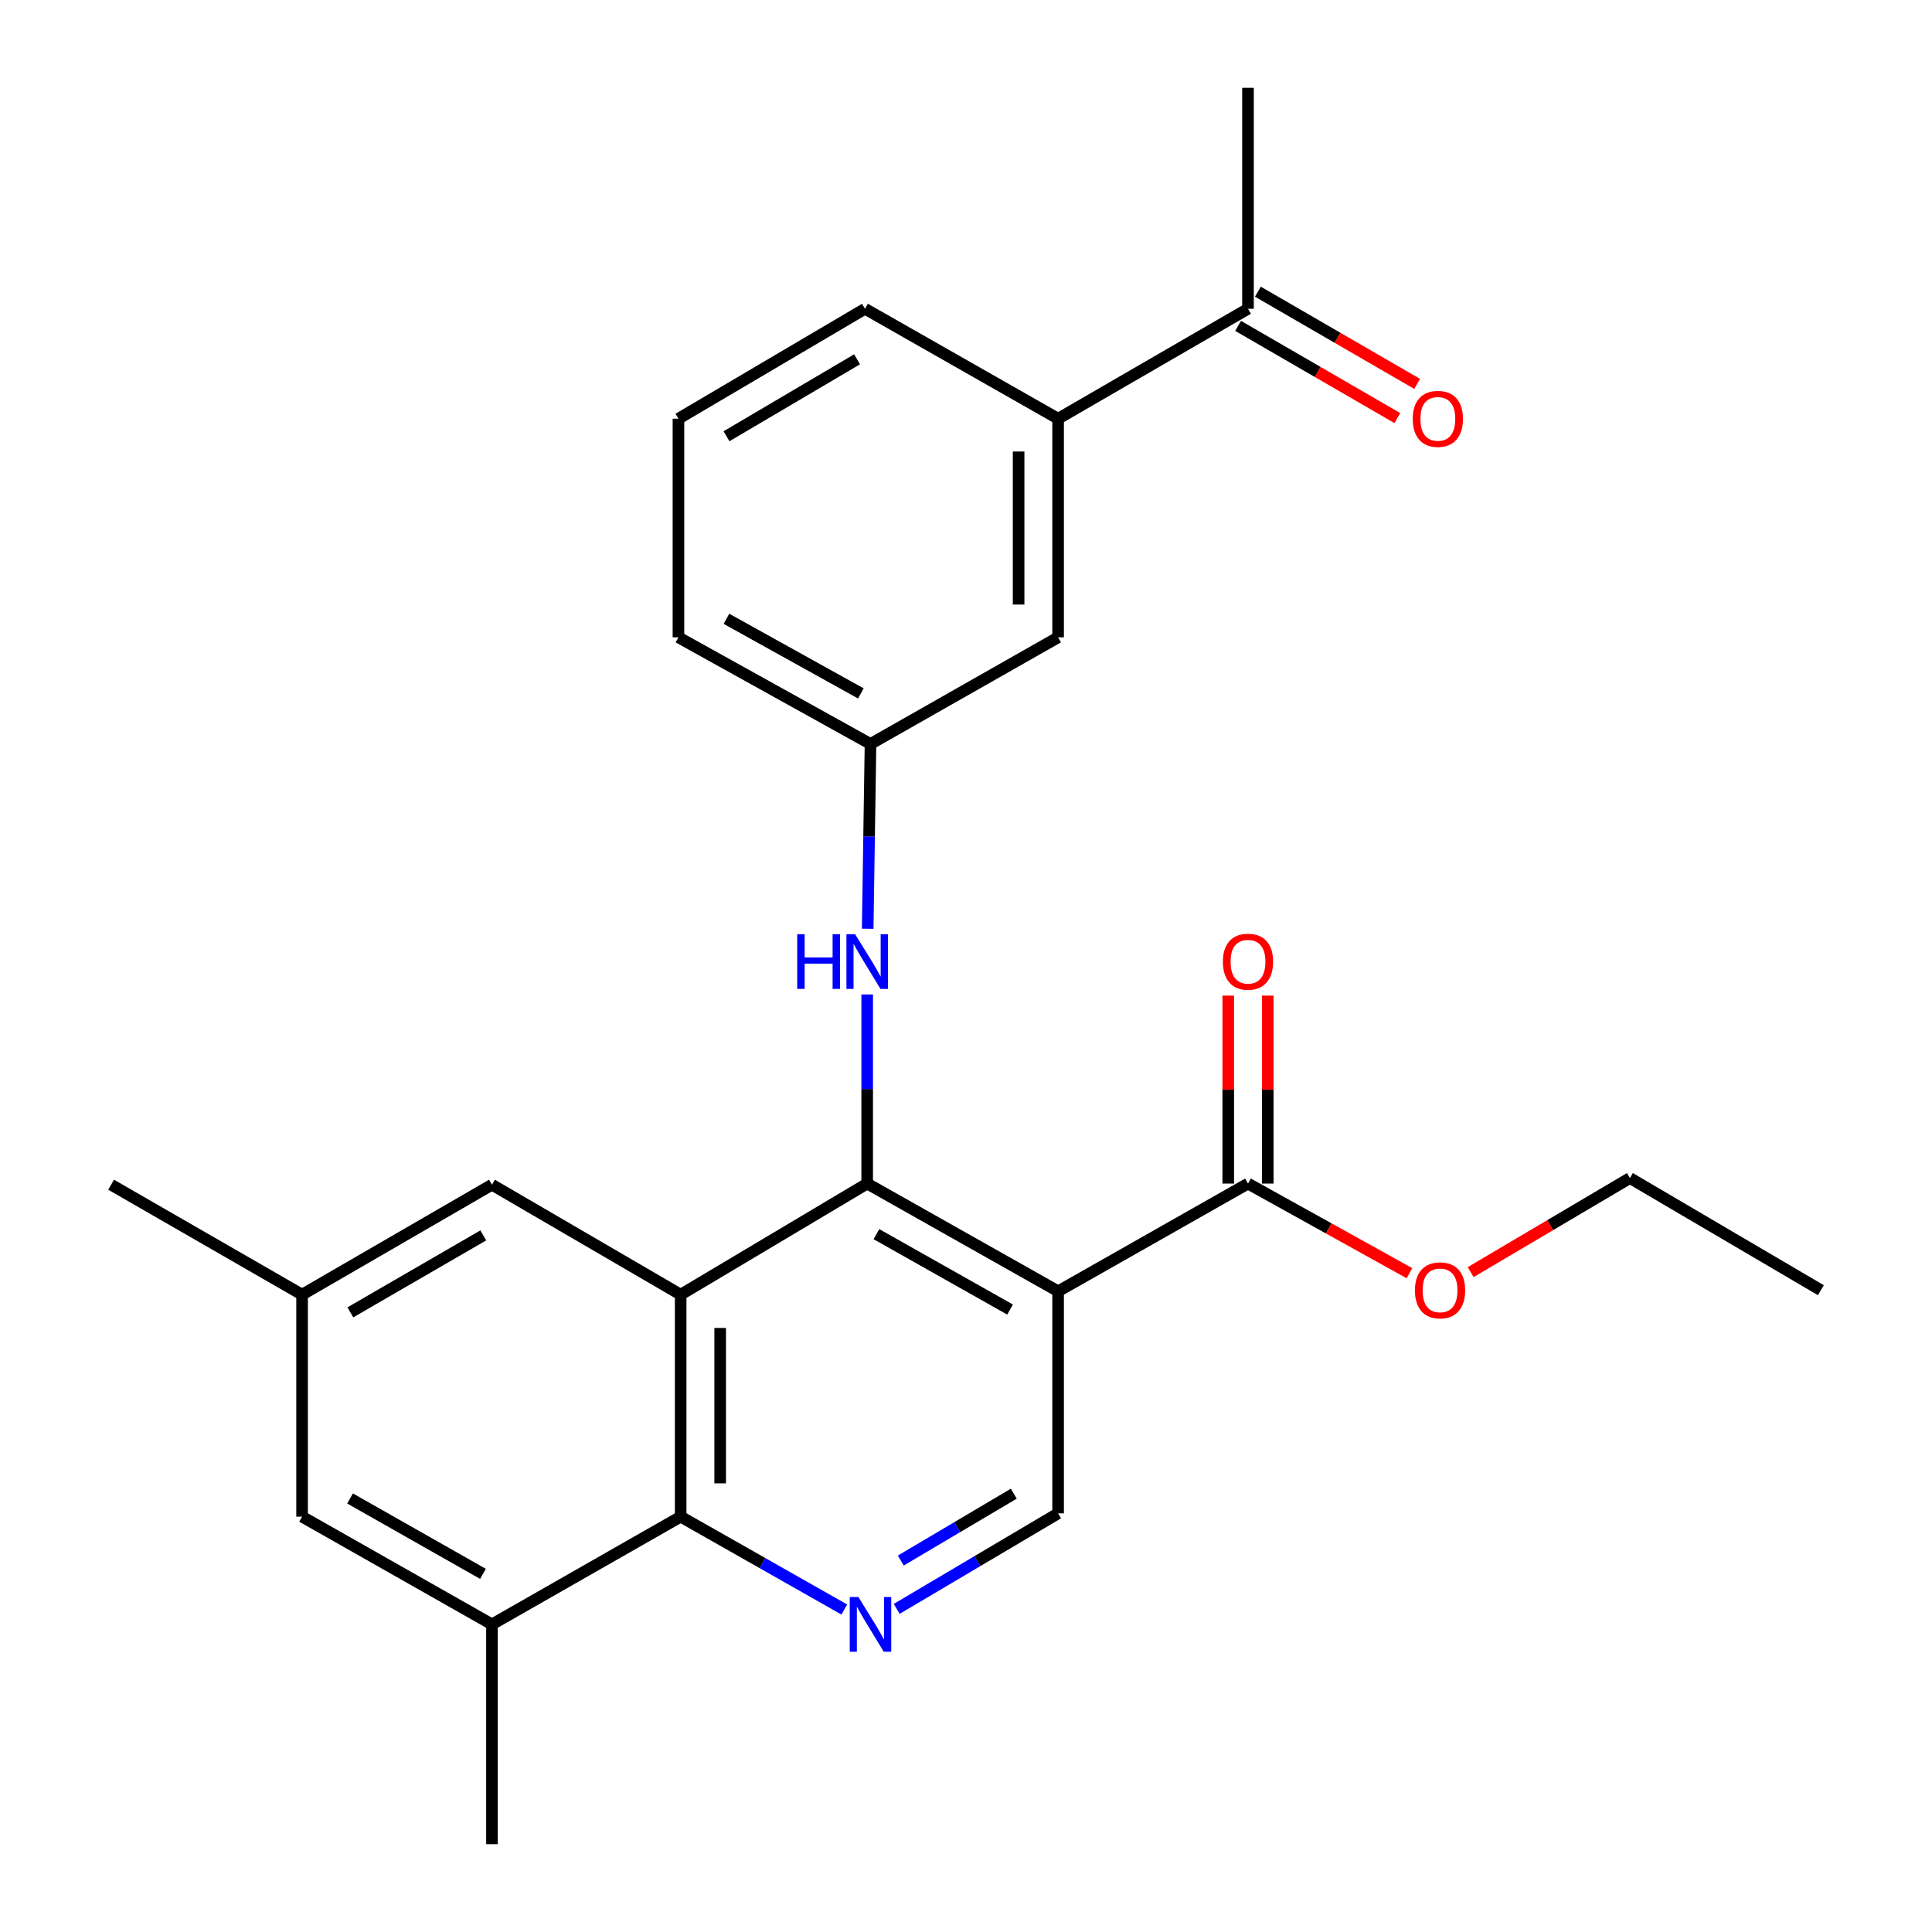 <?xml version='1.0' encoding='iso-8859-1'?>
<svg version='1.1' baseProfile='full'
              xmlns='http://www.w3.org/2000/svg'
                      xmlns:rdkit='http://www.rdkit.org/xml'
                      xmlns:xlink='http://www.w3.org/1999/xlink'
                  xml:space='preserve'
width='1000px' height='1000px' viewBox='0 0 1000 1000'>
<!-- END OF HEADER -->
<rect style='opacity:1.0;fill:#FFFFFF;stroke:none' width='1000' height='1000' x='0' y='0'> </rect>
<path class='bond-0' d='M 448.855,612.617 L 352.313,670.112' style='fill:none;fill-rule:evenodd;stroke:#000000;stroke-width:6px;stroke-linecap:butt;stroke-linejoin:miter;stroke-opacity:1' />
<path class='bond-1' d='M 448.855,612.617 L 547.68,668.374' style='fill:none;fill-rule:evenodd;stroke:#000000;stroke-width:6px;stroke-linecap:butt;stroke-linejoin:miter;stroke-opacity:1' />
<path class='bond-1' d='M 453.63,638.79 L 522.808,677.82' style='fill:none;fill-rule:evenodd;stroke:#000000;stroke-width:6px;stroke-linecap:butt;stroke-linejoin:miter;stroke-opacity:1' />
<path class='bond-6' d='M 448.855,612.617 L 448.855,563.672' style='fill:none;fill-rule:evenodd;stroke:#000000;stroke-width:6px;stroke-linecap:butt;stroke-linejoin:miter;stroke-opacity:1' />
<path class='bond-6' d='M 448.855,563.672 L 448.855,514.727' style='fill:none;fill-rule:evenodd;stroke:#0000FF;stroke-width:6px;stroke-linecap:butt;stroke-linejoin:miter;stroke-opacity:1' />
<path class='bond-2' d='M 352.313,670.112 L 352.313,785.024' style='fill:none;fill-rule:evenodd;stroke:#000000;stroke-width:6px;stroke-linecap:butt;stroke-linejoin:miter;stroke-opacity:1' />
<path class='bond-2' d='M 372.762,687.349 L 372.762,767.787' style='fill:none;fill-rule:evenodd;stroke:#000000;stroke-width:6px;stroke-linecap:butt;stroke-linejoin:miter;stroke-opacity:1' />
<path class='bond-8' d='M 352.313,670.112 L 254.636,613.208' style='fill:none;fill-rule:evenodd;stroke:#000000;stroke-width:6px;stroke-linecap:butt;stroke-linejoin:miter;stroke-opacity:1' />
<path class='bond-4' d='M 547.68,668.374 L 645.96,612.617' style='fill:none;fill-rule:evenodd;stroke:#000000;stroke-width:6px;stroke-linecap:butt;stroke-linejoin:miter;stroke-opacity:1' />
<path class='bond-5' d='M 547.68,668.374 L 547.68,783.308' style='fill:none;fill-rule:evenodd;stroke:#000000;stroke-width:6px;stroke-linecap:butt;stroke-linejoin:miter;stroke-opacity:1' />
<path class='bond-7' d='M 352.313,785.024 L 254.636,840.781' style='fill:none;fill-rule:evenodd;stroke:#000000;stroke-width:6px;stroke-linecap:butt;stroke-linejoin:miter;stroke-opacity:1' />
<path class='bond-26' d='M 352.313,785.024 L 394.66,809.054' style='fill:none;fill-rule:evenodd;stroke:#000000;stroke-width:6px;stroke-linecap:butt;stroke-linejoin:miter;stroke-opacity:1' />
<path class='bond-26' d='M 394.66,809.054 L 437.006,833.084' style='fill:none;fill-rule:evenodd;stroke:#0000FF;stroke-width:6px;stroke-linecap:butt;stroke-linejoin:miter;stroke-opacity:1' />
<path class='bond-3' d='M 464.131,832.755 L 505.906,808.032' style='fill:none;fill-rule:evenodd;stroke:#0000FF;stroke-width:6px;stroke-linecap:butt;stroke-linejoin:miter;stroke-opacity:1' />
<path class='bond-3' d='M 505.906,808.032 L 547.68,783.308' style='fill:none;fill-rule:evenodd;stroke:#000000;stroke-width:6px;stroke-linecap:butt;stroke-linejoin:miter;stroke-opacity:1' />
<path class='bond-3' d='M 466.249,807.74 L 495.491,790.434' style='fill:none;fill-rule:evenodd;stroke:#0000FF;stroke-width:6px;stroke-linecap:butt;stroke-linejoin:miter;stroke-opacity:1' />
<path class='bond-3' d='M 495.491,790.434 L 524.733,773.128' style='fill:none;fill-rule:evenodd;stroke:#000000;stroke-width:6px;stroke-linecap:butt;stroke-linejoin:miter;stroke-opacity:1' />
<path class='bond-14' d='M 656.184,612.617 L 656.184,563.972' style='fill:none;fill-rule:evenodd;stroke:#000000;stroke-width:6px;stroke-linecap:butt;stroke-linejoin:miter;stroke-opacity:1' />
<path class='bond-14' d='M 656.184,563.972 L 656.184,515.327' style='fill:none;fill-rule:evenodd;stroke:#FF0000;stroke-width:6px;stroke-linecap:butt;stroke-linejoin:miter;stroke-opacity:1' />
<path class='bond-14' d='M 635.735,612.617 L 635.735,563.972' style='fill:none;fill-rule:evenodd;stroke:#000000;stroke-width:6px;stroke-linecap:butt;stroke-linejoin:miter;stroke-opacity:1' />
<path class='bond-14' d='M 635.735,563.972 L 635.735,515.327' style='fill:none;fill-rule:evenodd;stroke:#FF0000;stroke-width:6px;stroke-linecap:butt;stroke-linejoin:miter;stroke-opacity:1' />
<path class='bond-17' d='M 645.96,612.617 L 687.741,635.814' style='fill:none;fill-rule:evenodd;stroke:#000000;stroke-width:6px;stroke-linecap:butt;stroke-linejoin:miter;stroke-opacity:1' />
<path class='bond-17' d='M 687.741,635.814 L 729.522,659.01' style='fill:none;fill-rule:evenodd;stroke:#FF0000;stroke-width:6px;stroke-linecap:butt;stroke-linejoin:miter;stroke-opacity:1' />
<path class='bond-12' d='M 449.114,480.718 L 449.842,432.898' style='fill:none;fill-rule:evenodd;stroke:#0000FF;stroke-width:6px;stroke-linecap:butt;stroke-linejoin:miter;stroke-opacity:1' />
<path class='bond-12' d='M 449.842,432.898 L 450.57,385.077' style='fill:none;fill-rule:evenodd;stroke:#000000;stroke-width:6px;stroke-linecap:butt;stroke-linejoin:miter;stroke-opacity:1' />
<path class='bond-18' d='M 254.636,840.781 L 254.636,954.545' style='fill:none;fill-rule:evenodd;stroke:#000000;stroke-width:6px;stroke-linecap:butt;stroke-linejoin:miter;stroke-opacity:1' />
<path class='bond-27' d='M 254.636,840.781 L 156.356,785.024' style='fill:none;fill-rule:evenodd;stroke:#000000;stroke-width:6px;stroke-linecap:butt;stroke-linejoin:miter;stroke-opacity:1' />
<path class='bond-27' d='M 249.984,814.632 L 181.188,775.602' style='fill:none;fill-rule:evenodd;stroke:#000000;stroke-width:6px;stroke-linecap:butt;stroke-linejoin:miter;stroke-opacity:1' />
<path class='bond-15' d='M 254.636,613.208 L 156.356,670.112' style='fill:none;fill-rule:evenodd;stroke:#000000;stroke-width:6px;stroke-linecap:butt;stroke-linejoin:miter;stroke-opacity:1' />
<path class='bond-15' d='M 250.14,639.44 L 181.344,679.273' style='fill:none;fill-rule:evenodd;stroke:#000000;stroke-width:6px;stroke-linecap:butt;stroke-linejoin:miter;stroke-opacity:1' />
<path class='bond-9' d='M 547.68,216.726 L 547.68,329.888' style='fill:none;fill-rule:evenodd;stroke:#000000;stroke-width:6px;stroke-linecap:butt;stroke-linejoin:miter;stroke-opacity:1' />
<path class='bond-9' d='M 527.231,233.7 L 527.231,312.913' style='fill:none;fill-rule:evenodd;stroke:#000000;stroke-width:6px;stroke-linecap:butt;stroke-linejoin:miter;stroke-opacity:1' />
<path class='bond-10' d='M 547.68,216.726 L 645.96,159.821' style='fill:none;fill-rule:evenodd;stroke:#000000;stroke-width:6px;stroke-linecap:butt;stroke-linejoin:miter;stroke-opacity:1' />
<path class='bond-28' d='M 547.68,216.726 L 447.719,159.821' style='fill:none;fill-rule:evenodd;stroke:#000000;stroke-width:6px;stroke-linecap:butt;stroke-linejoin:miter;stroke-opacity:1' />
<path class='bond-16' d='M 640.836,168.669 L 682.051,192.535' style='fill:none;fill-rule:evenodd;stroke:#000000;stroke-width:6px;stroke-linecap:butt;stroke-linejoin:miter;stroke-opacity:1' />
<path class='bond-16' d='M 682.051,192.535 L 723.266,216.402' style='fill:none;fill-rule:evenodd;stroke:#FF0000;stroke-width:6px;stroke-linecap:butt;stroke-linejoin:miter;stroke-opacity:1' />
<path class='bond-16' d='M 651.084,150.973 L 692.298,174.839' style='fill:none;fill-rule:evenodd;stroke:#000000;stroke-width:6px;stroke-linecap:butt;stroke-linejoin:miter;stroke-opacity:1' />
<path class='bond-16' d='M 692.298,174.839 L 733.513,198.706' style='fill:none;fill-rule:evenodd;stroke:#FF0000;stroke-width:6px;stroke-linecap:butt;stroke-linejoin:miter;stroke-opacity:1' />
<path class='bond-22' d='M 645.96,159.821 L 645.96,45.455' style='fill:none;fill-rule:evenodd;stroke:#000000;stroke-width:6px;stroke-linecap:butt;stroke-linejoin:miter;stroke-opacity:1' />
<path class='bond-11' d='M 156.356,785.024 L 156.356,670.112' style='fill:none;fill-rule:evenodd;stroke:#000000;stroke-width:6px;stroke-linecap:butt;stroke-linejoin:miter;stroke-opacity:1' />
<path class='bond-13' d='M 450.57,385.077 L 547.68,329.888' style='fill:none;fill-rule:evenodd;stroke:#000000;stroke-width:6px;stroke-linecap:butt;stroke-linejoin:miter;stroke-opacity:1' />
<path class='bond-21' d='M 450.57,385.077 L 351.166,329.888' style='fill:none;fill-rule:evenodd;stroke:#000000;stroke-width:6px;stroke-linecap:butt;stroke-linejoin:miter;stroke-opacity:1' />
<path class='bond-21' d='M 445.586,358.92 L 376.003,320.288' style='fill:none;fill-rule:evenodd;stroke:#000000;stroke-width:6px;stroke-linecap:butt;stroke-linejoin:miter;stroke-opacity:1' />
<path class='bond-23' d='M 156.356,670.112 L 57.519,613.208' style='fill:none;fill-rule:evenodd;stroke:#000000;stroke-width:6px;stroke-linecap:butt;stroke-linejoin:miter;stroke-opacity:1' />
<path class='bond-24' d='M 761.218,658.442 L 802.431,634.098' style='fill:none;fill-rule:evenodd;stroke:#FF0000;stroke-width:6px;stroke-linecap:butt;stroke-linejoin:miter;stroke-opacity:1' />
<path class='bond-24' d='M 802.431,634.098 L 843.644,609.754' style='fill:none;fill-rule:evenodd;stroke:#000000;stroke-width:6px;stroke-linecap:butt;stroke-linejoin:miter;stroke-opacity:1' />
<path class='bond-19' d='M 447.719,159.821 L 351.166,216.726' style='fill:none;fill-rule:evenodd;stroke:#000000;stroke-width:6px;stroke-linecap:butt;stroke-linejoin:miter;stroke-opacity:1' />
<path class='bond-19' d='M 443.619,185.973 L 376.032,225.807' style='fill:none;fill-rule:evenodd;stroke:#000000;stroke-width:6px;stroke-linecap:butt;stroke-linejoin:miter;stroke-opacity:1' />
<path class='bond-20' d='M 351.166,216.726 L 351.166,329.888' style='fill:none;fill-rule:evenodd;stroke:#000000;stroke-width:6px;stroke-linecap:butt;stroke-linejoin:miter;stroke-opacity:1' />
<path class='bond-25' d='M 843.644,609.754 L 942.481,667.806' style='fill:none;fill-rule:evenodd;stroke:#000000;stroke-width:6px;stroke-linecap:butt;stroke-linejoin:miter;stroke-opacity:1' />
<path  class='atom-4' d='M 444.31 826.621
L 453.59 841.621
Q 454.51 843.101, 455.99 845.781
Q 457.47 848.461, 457.55 848.621
L 457.55 826.621
L 461.31 826.621
L 461.31 854.941
L 457.43 854.941
L 447.47 838.541
Q 446.31 836.621, 445.07 834.421
Q 443.87 832.221, 443.51 831.541
L 443.51 854.941
L 439.83 854.941
L 439.83 826.621
L 444.31 826.621
' fill='#0000FF'/>
<path  class='atom-7' d='M 412.635 483.534
L 416.475 483.534
L 416.475 495.574
L 430.955 495.574
L 430.955 483.534
L 434.795 483.534
L 434.795 511.854
L 430.955 511.854
L 430.955 498.774
L 416.475 498.774
L 416.475 511.854
L 412.635 511.854
L 412.635 483.534
' fill='#0000FF'/>
<path  class='atom-7' d='M 442.595 483.534
L 451.875 498.534
Q 452.795 500.014, 454.275 502.694
Q 455.755 505.374, 455.835 505.534
L 455.835 483.534
L 459.595 483.534
L 459.595 511.854
L 455.715 511.854
L 445.755 495.454
Q 444.595 493.534, 443.355 491.334
Q 442.155 489.134, 441.795 488.454
L 441.795 511.854
L 438.115 511.854
L 438.115 483.534
L 442.595 483.534
' fill='#0000FF'/>
<path  class='atom-15' d='M 632.96 497.774
Q 632.96 490.974, 636.32 487.174
Q 639.68 483.374, 645.96 483.374
Q 652.24 483.374, 655.6 487.174
Q 658.96 490.974, 658.96 497.774
Q 658.96 504.654, 655.56 508.574
Q 652.16 512.454, 645.96 512.454
Q 639.72 512.454, 636.32 508.574
Q 632.96 504.694, 632.96 497.774
M 645.96 509.254
Q 650.28 509.254, 652.6 506.374
Q 654.96 503.454, 654.96 497.774
Q 654.96 492.214, 652.6 489.414
Q 650.28 486.574, 645.96 486.574
Q 641.64 486.574, 639.28 489.374
Q 636.96 492.174, 636.96 497.774
Q 636.96 503.494, 639.28 506.374
Q 641.64 509.254, 645.96 509.254
' fill='#FF0000'/>
<path  class='atom-17' d='M 731.228 216.806
Q 731.228 210.006, 734.588 206.206
Q 737.948 202.406, 744.228 202.406
Q 750.508 202.406, 753.868 206.206
Q 757.228 210.006, 757.228 216.806
Q 757.228 223.686, 753.828 227.606
Q 750.428 231.486, 744.228 231.486
Q 737.988 231.486, 734.588 227.606
Q 731.228 223.726, 731.228 216.806
M 744.228 228.286
Q 748.548 228.286, 750.868 225.406
Q 753.228 222.486, 753.228 216.806
Q 753.228 211.246, 750.868 208.446
Q 748.548 205.606, 744.228 205.606
Q 739.908 205.606, 737.548 208.406
Q 735.228 211.206, 735.228 216.806
Q 735.228 222.526, 737.548 225.406
Q 739.908 228.286, 744.228 228.286
' fill='#FF0000'/>
<path  class='atom-18' d='M 732.364 667.886
Q 732.364 661.086, 735.724 657.286
Q 739.084 653.486, 745.364 653.486
Q 751.644 653.486, 755.004 657.286
Q 758.364 661.086, 758.364 667.886
Q 758.364 674.766, 754.964 678.686
Q 751.564 682.566, 745.364 682.566
Q 739.124 682.566, 735.724 678.686
Q 732.364 674.806, 732.364 667.886
M 745.364 679.366
Q 749.684 679.366, 752.004 676.486
Q 754.364 673.566, 754.364 667.886
Q 754.364 662.326, 752.004 659.526
Q 749.684 656.686, 745.364 656.686
Q 741.044 656.686, 738.684 659.486
Q 736.364 662.286, 736.364 667.886
Q 736.364 673.606, 738.684 676.486
Q 741.044 679.366, 745.364 679.366
' fill='#FF0000'/>
</svg>
